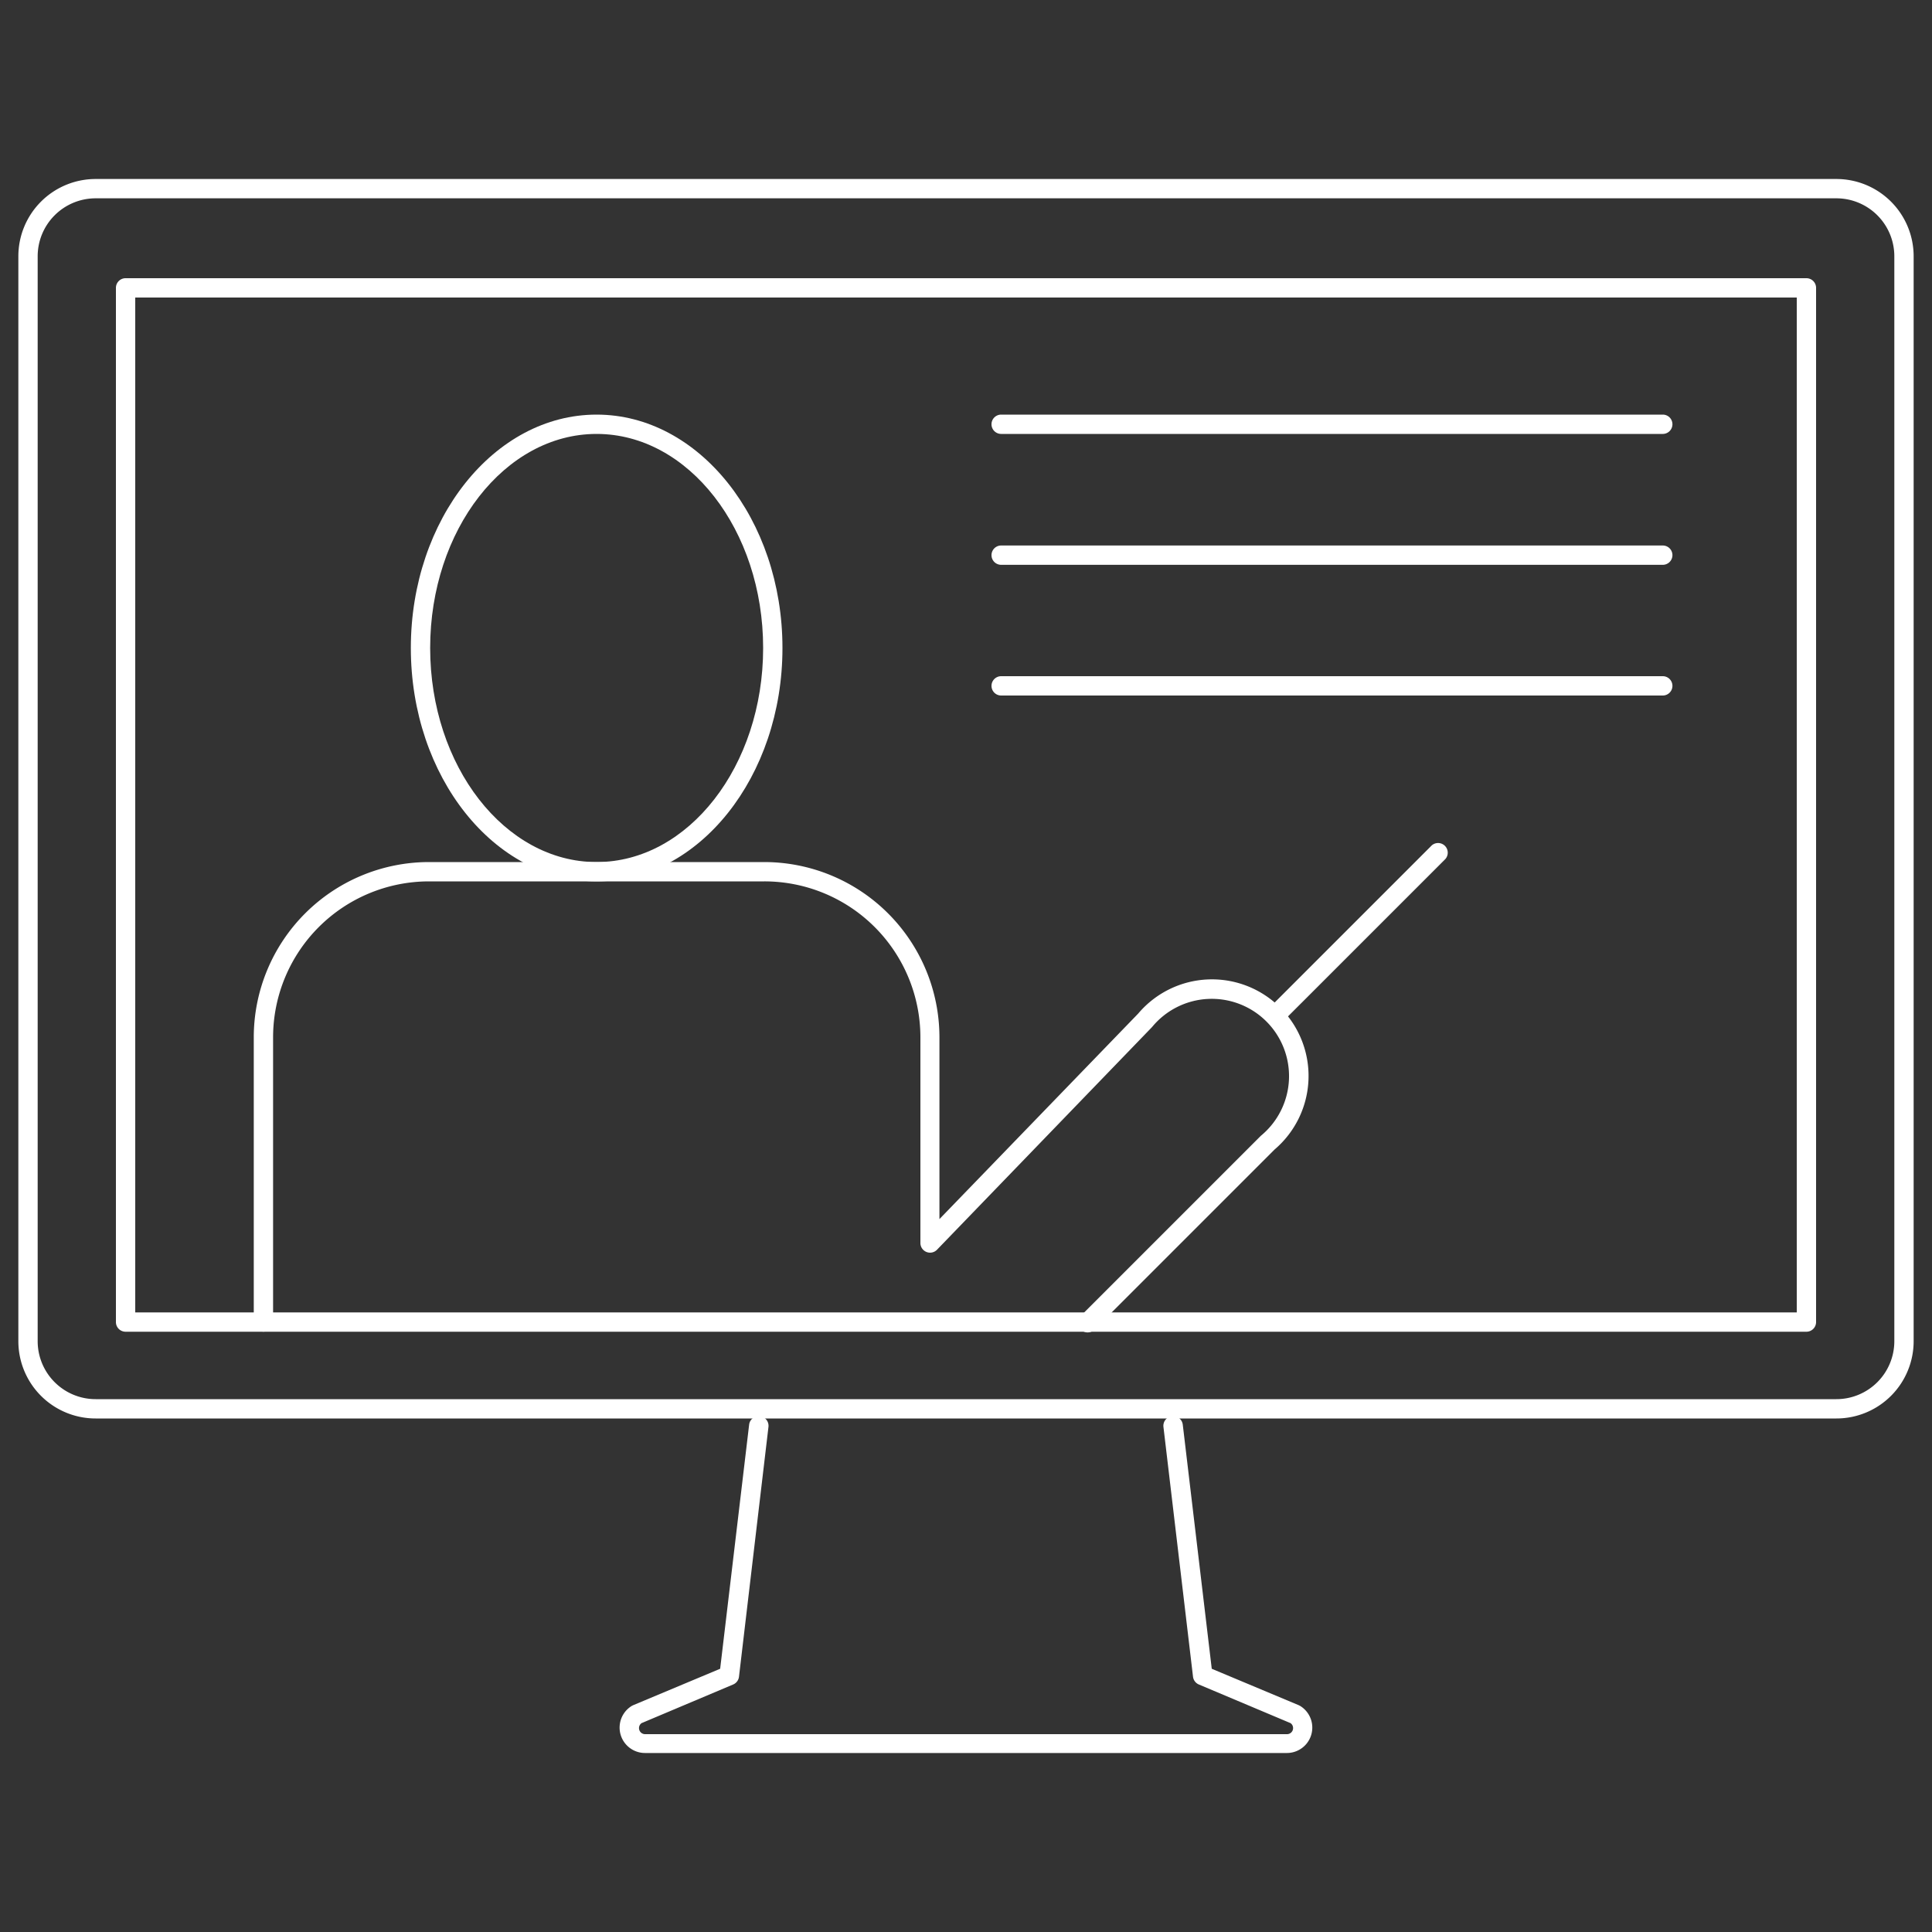 <svg id="Layer_1" data-name="Layer 1" xmlns="http://www.w3.org/2000/svg" viewBox="0 0 200 200"><rect x="0" y="0" width="200" height="200" fill="#333333" stroke="none"/><defs><style>.cls-1{fill:#fff;}</style></defs><title>Online classroom</title><path class="cls-1" d="M190.1,146.84H9.9a8,8,0,0,1-8-8V26.53a8,8,0,0,1,8-8H190.1a8,8,0,0,1,8,8V138.84A8,8,0,0,1,190.1,146.84ZM9.9,20.53a6,6,0,0,0-6,6V138.84a6,6,0,0,0,6,6H190.1a6,6,0,0,0,6-6V26.53a6,6,0,0,0-6-6H9.9Z"/><path class="cls-1" d="M187,137.86H13a1,1,0,0,1-1-1V29.8a1,1,0,0,1,1-1H187a1,1,0,0,1,1,1V136.86A1,1,0,0,1,187,137.86Zm-173-2H186V30.8H14V135.86Z"/><path class="cls-1" d="M133.21,181.47H66.79a2.63,2.63,0,0,1-1.38-4.88l0.14-.07,9-3.77,3-25.27a1,1,0,0,1,2,.24L76.5,173.57a1,1,0,0,1-.61.81l-9.48,4a0.63,0.63,0,0,0,.38,1.14h66.42a0.63,0.63,0,0,0,.39-1.14l-9.49-4a1,1,0,0,1-.61-0.81l-3.06-25.85a1,1,0,0,1,2-.24l3,25.27,9,3.77,0.14,0.07A2.63,2.63,0,0,1,133.21,181.47Z"/><path class="cls-1" d="M61.76,91.24c-10.6,0-19.23-10.84-19.23-24.16s8.63-24.16,19.23-24.16S81,53.76,81,67.08,72.36,91.24,61.76,91.24Zm0-46.32c-9.5,0-17.23,9.94-17.23,22.16s7.73,22.16,17.23,22.16S79,79.3,79,67.08,71.26,44.92,61.76,44.92Z"/><path class="cls-1" d="M112.59,137.93a1,1,0,0,1-.71-1.71l18.64-18.64a8,8,0,1,0-11.26-11.26L97,129.37a1,1,0,0,1-1.72-.7v-21.3A16.15,16.15,0,0,0,79.12,91.24H44.4a16.15,16.15,0,0,0-16.13,16.13v29.48a1,1,0,0,1-2,0V107.37A18.15,18.15,0,0,1,44.4,89.24H79.12a18.15,18.15,0,0,1,18.13,18.13V126.2l20.58-21.28A10,10,0,1,1,131.94,119L113.3,137.64A1,1,0,0,1,112.59,137.93Z"/><path class="cls-1" d="M132.55,105.6a1,1,0,0,1-.71-1.71l16.38-16.38a1,1,0,0,1,1.41,1.41l-16.38,16.38A1,1,0,0,1,132.55,105.6Z"/><path class="cls-1" d="M172.13,44.92H103.64a1,1,0,0,1,0-2h68.49A1,1,0,0,1,172.13,44.92Z"/><path class="cls-1" d="M172.13,58.47H103.64a1,1,0,0,1,0-2h68.49A1,1,0,0,1,172.13,58.47Z"/><path class="cls-1" d="M172.13,72H103.64a1,1,0,0,1,0-2h68.49A1,1,0,0,1,172.13,72Z"/></svg>